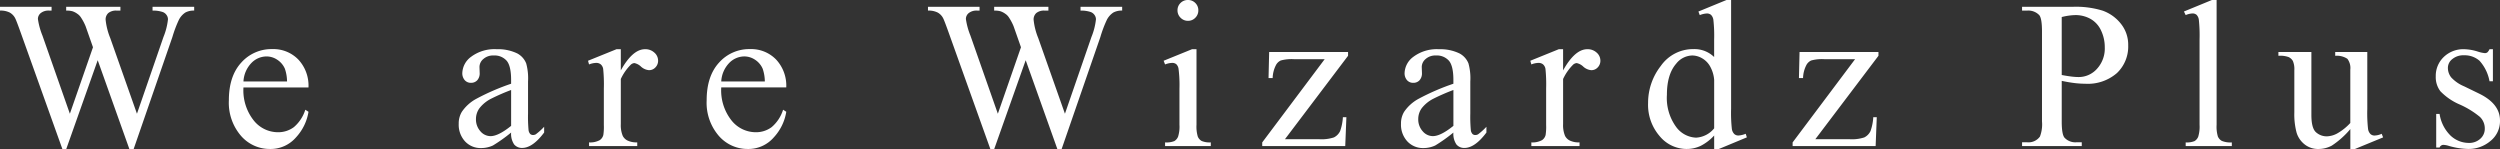 <svg xmlns="http://www.w3.org/2000/svg" width="499.012" height="29.798" viewBox="0 0 499.012 29.798">
  <rect x="0" y="0" width="499.012" height="29.798" fill="#333333" stroke="none"/>
  <path id="パス_260" data-name="パス 260" d="M39.313-27.809v.759a3.511,3.511,0,0,0-1.764.39A3.835,3.835,0,0,0,36.258-25.2a23.753,23.753,0,0,0-1.292,3.425L27.214.636h-.82l-6.337-17.78L13.761.636h-.738L4.758-22.456q-.923-2.584-1.169-3.056A2.7,2.7,0,0,0,2.471-26.67,4.08,4.08,0,0,0,.554-27.05v-.759H10.849v.759h-.492a2.484,2.484,0,0,0-1.661.492,1.514,1.514,0,0,0-.574,1.189,14.163,14.163,0,0,0,.9,3.3L14.5-6.46l4.614-13.269-.82-2.338-.656-1.866a10.15,10.15,0,0,0-.964-1.8,2.5,2.5,0,0,0-.656-.656,3.687,3.687,0,0,0-1.025-.533,4.449,4.449,0,0,0-1.23-.123v-.759H24.589v.759h-.738a2.423,2.423,0,0,0-1.682.492,1.725,1.725,0,0,0-.533,1.333,13.161,13.161,0,0,0,.923,3.65L27.891-6.46l5.291-15.319a12.883,12.883,0,0,0,.9-3.527,1.474,1.474,0,0,0-.3-.882,1.576,1.576,0,0,0-.749-.574,5.98,5.98,0,0,0-2.03-.287v-.759Zm9.836,16.1a9.649,9.649,0,0,0,2.03,6.563A6.191,6.191,0,0,0,56-2.769a5.226,5.226,0,0,0,3.209-1.015A7.492,7.492,0,0,0,61.495-7.26l.636.41a9.779,9.779,0,0,1-2.5,5.117A6.681,6.681,0,0,1,54.44.574a7.577,7.577,0,0,1-5.793-2.635,10.1,10.1,0,0,1-2.41-7.085q0-4.819,2.471-7.516a8.059,8.059,0,0,1,6.2-2.7A6.935,6.935,0,0,1,60.1-17.278a7.632,7.632,0,0,1,2.03,5.568Zm0-1.189h8.7a8.038,8.038,0,0,0-.431-2.543,4.072,4.072,0,0,0-1.528-1.8,3.852,3.852,0,0,0-2.123-.656,4.23,4.23,0,0,0-3.045,1.323A5.74,5.74,0,0,0,49.149-12.9ZM102.576-2.707a30.961,30.961,0,0,1-3.63,2.584A5.546,5.546,0,0,1,96.588.39,4.226,4.226,0,0,1,93.378-.943,4.893,4.893,0,0,1,92.117-4.45a4.466,4.466,0,0,1,.615-2.379,8.146,8.146,0,0,1,2.922-2.625,45.469,45.469,0,0,1,6.921-2.994v-.738q0-2.81-.892-3.855a3.221,3.221,0,0,0-2.594-1.046,2.913,2.913,0,0,0-2.051.7,2.1,2.1,0,0,0-.779,1.6L96.3-14.6a2.045,2.045,0,0,1-.482,1.456,1.651,1.651,0,0,1-1.261.513,1.6,1.6,0,0,1-1.241-.533,2.091,2.091,0,0,1-.482-1.456,4.2,4.2,0,0,1,1.8-3.24A7.793,7.793,0,0,1,99.7-19.339a8.786,8.786,0,0,1,4.1.841,3.866,3.866,0,0,1,1.784,1.989,11.209,11.209,0,0,1,.369,3.609v6.378a29.211,29.211,0,0,0,.1,3.292,1.382,1.382,0,0,0,.338.81.8.8,0,0,0,.543.205,1.119,1.119,0,0,0,.574-.144,12.811,12.811,0,0,0,1.661-1.5v1.148q-2.3,3.076-4.389,3.076a2,2,0,0,1-1.6-.7A3.766,3.766,0,0,1,102.576-2.707Zm0-1.333V-11.2a40.494,40.494,0,0,0-4,1.743A6.906,6.906,0,0,0,96.26-7.567a3.646,3.646,0,0,0-.7,2.153,3.514,3.514,0,0,0,.882,2.451,2.672,2.672,0,0,0,2.03.974Q100.033-1.989,102.576-4.04Zm21.894-15.3v4.225q2.358-4.225,4.84-4.225a2.632,2.632,0,0,1,1.866.687,2.113,2.113,0,0,1,.738,1.589,1.878,1.878,0,0,1-.533,1.354,1.7,1.7,0,0,1-1.271.554,2.709,2.709,0,0,1-1.61-.708,2.658,2.658,0,0,0-1.323-.708,1.221,1.221,0,0,0-.8.41,9.868,9.868,0,0,0-1.907,2.769v9a5.573,5.573,0,0,0,.39,2.358,2.124,2.124,0,0,0,.943.923,4.144,4.144,0,0,0,1.948.369V0h-9.618V-.738a3.993,3.993,0,0,0,2.133-.451,1.751,1.751,0,0,0,.718-1.046,10.549,10.549,0,0,0,.1-1.989V-11.5a30.254,30.254,0,0,0-.133-3.907,1.53,1.53,0,0,0-.492-.913,1.383,1.383,0,0,0-.892-.287,4.055,4.055,0,0,0-1.436.308l-.205-.738,5.681-2.3Zm20.048,7.629a9.649,9.649,0,0,0,2.03,6.563,6.191,6.191,0,0,0,4.819,2.379,5.226,5.226,0,0,0,3.209-1.015,7.492,7.492,0,0,0,2.287-3.476l.636.41A9.779,9.779,0,0,1,155-1.733,6.681,6.681,0,0,1,149.81.574a7.577,7.577,0,0,1-5.793-2.635,10.1,10.1,0,0,1-2.41-7.085q0-4.819,2.471-7.516a8.059,8.059,0,0,1,6.2-2.7,6.935,6.935,0,0,1,5.188,2.082,7.632,7.632,0,0,1,2.03,5.568Zm0-1.189h8.7a8.038,8.038,0,0,0-.431-2.543,4.072,4.072,0,0,0-1.528-1.8,3.852,3.852,0,0,0-2.123-.656,4.23,4.23,0,0,0-3.045,1.323A5.74,5.74,0,0,0,144.519-12.9Zm80.026-14.909v.759a3.511,3.511,0,0,0-1.764.39,3.835,3.835,0,0,0-1.292,1.456,23.753,23.753,0,0,0-1.292,3.425L212.445.636h-.82l-6.337-17.78-6.3,17.78h-.738l-8.265-23.092q-.923-2.584-1.169-3.056A2.7,2.7,0,0,0,187.7-26.67a4.08,4.08,0,0,0-1.917-.379v-.759h10.295v.759h-.492a2.484,2.484,0,0,0-1.661.492,1.514,1.514,0,0,0-.574,1.189,14.163,14.163,0,0,0,.9,3.3L199.73-6.46l4.614-13.269-.82-2.338-.656-1.866a10.15,10.15,0,0,0-.964-1.8,2.5,2.5,0,0,0-.656-.656,3.687,3.687,0,0,0-1.025-.533,4.449,4.449,0,0,0-1.23-.123v-.759H209.82v.759h-.738a2.423,2.423,0,0,0-1.682.492,1.725,1.725,0,0,0-.533,1.333,13.161,13.161,0,0,0,.923,3.65L213.121-6.46l5.291-15.319a12.883,12.883,0,0,0,.9-3.527,1.474,1.474,0,0,0-.3-.882,1.576,1.576,0,0,0-.749-.574,5.98,5.98,0,0,0-2.03-.287v-.759Zm13.137-1.354a2,2,0,0,1,1.466.6,2,2,0,0,1,.6,1.466,2.031,2.031,0,0,1-.6,1.477,1.98,1.98,0,0,1-1.466.615,2.014,2.014,0,0,1-1.477-.615,2.014,2.014,0,0,1-.615-1.477,2,2,0,0,1,.6-1.466A2.021,2.021,0,0,1,237.681-29.162Zm1.7,9.823V-4.245A6.914,6.914,0,0,0,239.64-1.9a1.8,1.8,0,0,0,.759.872,4.062,4.062,0,0,0,1.835.287V0h-9.126V-.738A4.248,4.248,0,0,0,234.954-1a1.829,1.829,0,0,0,.749-.882,6.629,6.629,0,0,0,.277-2.358v-7.239a25.6,25.6,0,0,0-.185-3.958,1.609,1.609,0,0,0-.451-.913,1.274,1.274,0,0,0-.841-.256,4.106,4.106,0,0,0-1.395.308l-.287-.738,5.66-2.3ZM269.3-5.763,269.071,0H252.5V-.738L264.969-17.35h-6.152a8.265,8.265,0,0,0-2.6.256,2.061,2.061,0,0,0-1,.974,6,6,0,0,0-.636,2.543h-.82l.123-5.209h15.75v.759L257.033-1.374h6.85a7.908,7.908,0,0,0,2.922-.359,2.707,2.707,0,0,0,1.241-1.261,9.736,9.736,0,0,0,.554-2.769Zm21.361,3.056a30.961,30.961,0,0,1-3.63,2.584,5.546,5.546,0,0,1-2.358.513,4.226,4.226,0,0,1-3.209-1.333A4.893,4.893,0,0,1,280.2-4.45a4.466,4.466,0,0,1,.615-2.379,8.146,8.146,0,0,1,2.922-2.625,45.469,45.469,0,0,1,6.921-2.994v-.738q0-2.81-.892-3.855a3.221,3.221,0,0,0-2.594-1.046,2.913,2.913,0,0,0-2.051.7,2.1,2.1,0,0,0-.779,1.6l.041,1.189a2.045,2.045,0,0,1-.482,1.456,1.651,1.651,0,0,1-1.261.513,1.6,1.6,0,0,1-1.241-.533,2.091,2.091,0,0,1-.482-1.456,4.2,4.2,0,0,1,1.8-3.24,7.793,7.793,0,0,1,5.065-1.477,8.786,8.786,0,0,1,4.1.841,3.866,3.866,0,0,1,1.784,1.989,11.209,11.209,0,0,1,.369,3.609v6.378a29.211,29.211,0,0,0,.1,3.292,1.382,1.382,0,0,0,.338.81.8.8,0,0,0,.543.205,1.119,1.119,0,0,0,.574-.144,12.811,12.811,0,0,0,1.661-1.5v1.148q-2.3,3.076-4.389,3.076a2,2,0,0,1-1.6-.7A3.766,3.766,0,0,1,290.657-2.707Zm0-1.333V-11.2a40.494,40.494,0,0,0-4,1.743,6.906,6.906,0,0,0-2.317,1.887,3.646,3.646,0,0,0-.7,2.153,3.514,3.514,0,0,0,.882,2.451,2.672,2.672,0,0,0,2.03.974Q288.114-1.989,290.657-4.04Zm21.894-15.3v4.225q2.358-4.225,4.84-4.225a2.632,2.632,0,0,1,1.866.687A2.113,2.113,0,0,1,320-17.062a1.878,1.878,0,0,1-.533,1.354,1.7,1.7,0,0,1-1.271.554,2.709,2.709,0,0,1-1.61-.708,2.658,2.658,0,0,0-1.323-.708,1.221,1.221,0,0,0-.8.41,9.868,9.868,0,0,0-1.907,2.769v9a5.573,5.573,0,0,0,.39,2.358,2.124,2.124,0,0,0,.943.923,4.144,4.144,0,0,0,1.948.369V0h-9.618V-.738a3.993,3.993,0,0,0,2.133-.451,1.751,1.751,0,0,0,.718-1.046,10.549,10.549,0,0,0,.1-1.989V-11.5a30.254,30.254,0,0,0-.133-3.907,1.53,1.53,0,0,0-.492-.913,1.383,1.383,0,0,0-.892-.287,4.055,4.055,0,0,0-1.436.308l-.205-.738,5.681-2.3ZM342.71-2.112a9.487,9.487,0,0,1-2.687,2.061,6.494,6.494,0,0,1-2.83.625A7,7,0,0,1,331.82-2a9.56,9.56,0,0,1-2.3-6.614,11.956,11.956,0,0,1,2.543-7.393,7.861,7.861,0,0,1,6.542-3.353,5.636,5.636,0,0,1,4.1,1.579v-3.466a28.352,28.352,0,0,0-.154-3.958,1.725,1.725,0,0,0-.482-1,1.259,1.259,0,0,0-.82-.267,4.322,4.322,0,0,0-1.415.328l-.267-.718,5.6-2.3h.923V-7.444a29.056,29.056,0,0,0,.154,4.03A1.787,1.787,0,0,0,346.74-2.4a1.183,1.183,0,0,0,.79.287,4.461,4.461,0,0,0,1.477-.349l.226.718L343.654.574h-.943Zm0-1.436v-9.68a6.542,6.542,0,0,0-.738-2.543,4.258,4.258,0,0,0-1.63-1.733,3.957,3.957,0,0,0-1.979-.584,4.2,4.2,0,0,0-3.22,1.62q-1.866,2.133-1.866,6.234a9.794,9.794,0,0,0,1.8,6.347,5.174,5.174,0,0,0,4.02,2.2A4.993,4.993,0,0,0,342.71-3.548Zm32.456-2.215L374.94,0H358.37V-.738L370.839-17.35h-6.152a8.265,8.265,0,0,0-2.6.256,2.06,2.06,0,0,0-1,.974,6,6,0,0,0-.636,2.543h-.82l.123-5.209h15.75v.759L362.9-1.374h6.85a7.908,7.908,0,0,0,2.922-.359,2.707,2.707,0,0,0,1.241-1.261,9.736,9.736,0,0,0,.554-2.769Zm36.918-7.26v8.1q0,2.625.574,3.261a2.948,2.948,0,0,0,2.358.9h1.066V0H404.168V-.759h1.046a2.8,2.8,0,0,0,2.522-1.148,6.764,6.764,0,0,0,.41-3.015V-22.887q0-2.625-.554-3.261a3.013,3.013,0,0,0-2.379-.9h-1.046v-.759H414.36a18.062,18.062,0,0,1,5.886.769,8.1,8.1,0,0,1,3.63,2.594,6.668,6.668,0,0,1,1.477,4.327,7.291,7.291,0,0,1-2.246,5.537,8.855,8.855,0,0,1-6.347,2.133,17.907,17.907,0,0,1-2.174-.144Q413.417-12.735,412.084-13.022Zm0-1.169q1.087.205,1.928.308a12.137,12.137,0,0,0,1.436.1,4.879,4.879,0,0,0,3.681-1.651,6,6,0,0,0,1.548-4.276,7.69,7.69,0,0,0-.738-3.353,5.1,5.1,0,0,0-2.092-2.317,6.116,6.116,0,0,0-3.076-.769,12.138,12.138,0,0,0-2.687.39ZM443-29.162V-4.245a6.815,6.815,0,0,0,.256,2.338,1.817,1.817,0,0,0,.79.872,4.538,4.538,0,0,0,1.989.3V0h-9.208V-.738A3.979,3.979,0,0,0,438.592-1a1.778,1.778,0,0,0,.738-.882,6.867,6.867,0,0,0,.267-2.358V-21.308a29.571,29.571,0,0,0-.144-3.907,1.71,1.71,0,0,0-.461-.995,1.218,1.218,0,0,0-.81-.267,3.829,3.829,0,0,0-1.354.328l-.349-.718,5.6-2.3Zm30.077,10.377V-7.4a28.572,28.572,0,0,0,.154,3.989,1.787,1.787,0,0,0,.492,1.015,1.183,1.183,0,0,0,.79.287,3.65,3.65,0,0,0,1.436-.349l.287.718L470.617.574h-.923V-3.4A17.114,17.114,0,0,1,466-.1a5.638,5.638,0,0,1-2.687.677,4.293,4.293,0,0,1-2.738-.913,4.719,4.719,0,0,1-1.61-2.348,14.194,14.194,0,0,1-.451-4.061v-8.388a4.134,4.134,0,0,0-.287-1.846,1.91,1.91,0,0,0-.851-.79,5,5,0,0,0-2.041-.256v-.759h6.583V-6.214q0,2.625.913,3.445a3.182,3.182,0,0,0,2.2.82,4.6,4.6,0,0,0,2-.554,10.823,10.823,0,0,0,2.656-2.112V-15.258a3.014,3.014,0,0,0-.584-2.164,3.787,3.787,0,0,0-2.43-.6v-.759Zm25.073-.554v6.4h-.677a8.314,8.314,0,0,0-2-4.1,4.5,4.5,0,0,0-3.107-1.087,3.428,3.428,0,0,0-2.317.759,2.2,2.2,0,0,0-.882,1.682,3.054,3.054,0,0,0,.656,1.969,7.3,7.3,0,0,0,2.584,1.784l2.994,1.456q4.163,2.03,4.163,5.353a5.056,5.056,0,0,1-1.938,4.132A6.72,6.72,0,0,1,493.291.574a14.918,14.918,0,0,1-3.937-.615,4,4,0,0,0-1.107-.205.816.816,0,0,0-.738.533h-.677V-6.419h.677A7.633,7.633,0,0,0,489.7-2.092a5.3,5.3,0,0,0,3.63,1.456,3.251,3.251,0,0,0,2.307-.831,2.635,2.635,0,0,0,.892-2,3.181,3.181,0,0,0-.995-2.379,17.372,17.372,0,0,0-3.968-2.44,11.757,11.757,0,0,1-3.9-2.666,4.619,4.619,0,0,1-.923-2.953,5.209,5.209,0,0,1,1.589-3.876,5.624,5.624,0,0,1,4.112-1.559,9.664,9.664,0,0,1,2.687.472,6.346,6.346,0,0,0,1.395.308.816.816,0,0,0,.513-.144,1.968,1.968,0,0,0,.431-.636Z" transform="translate(-0.554 29.162)" fill="#fff"/>
</svg>
